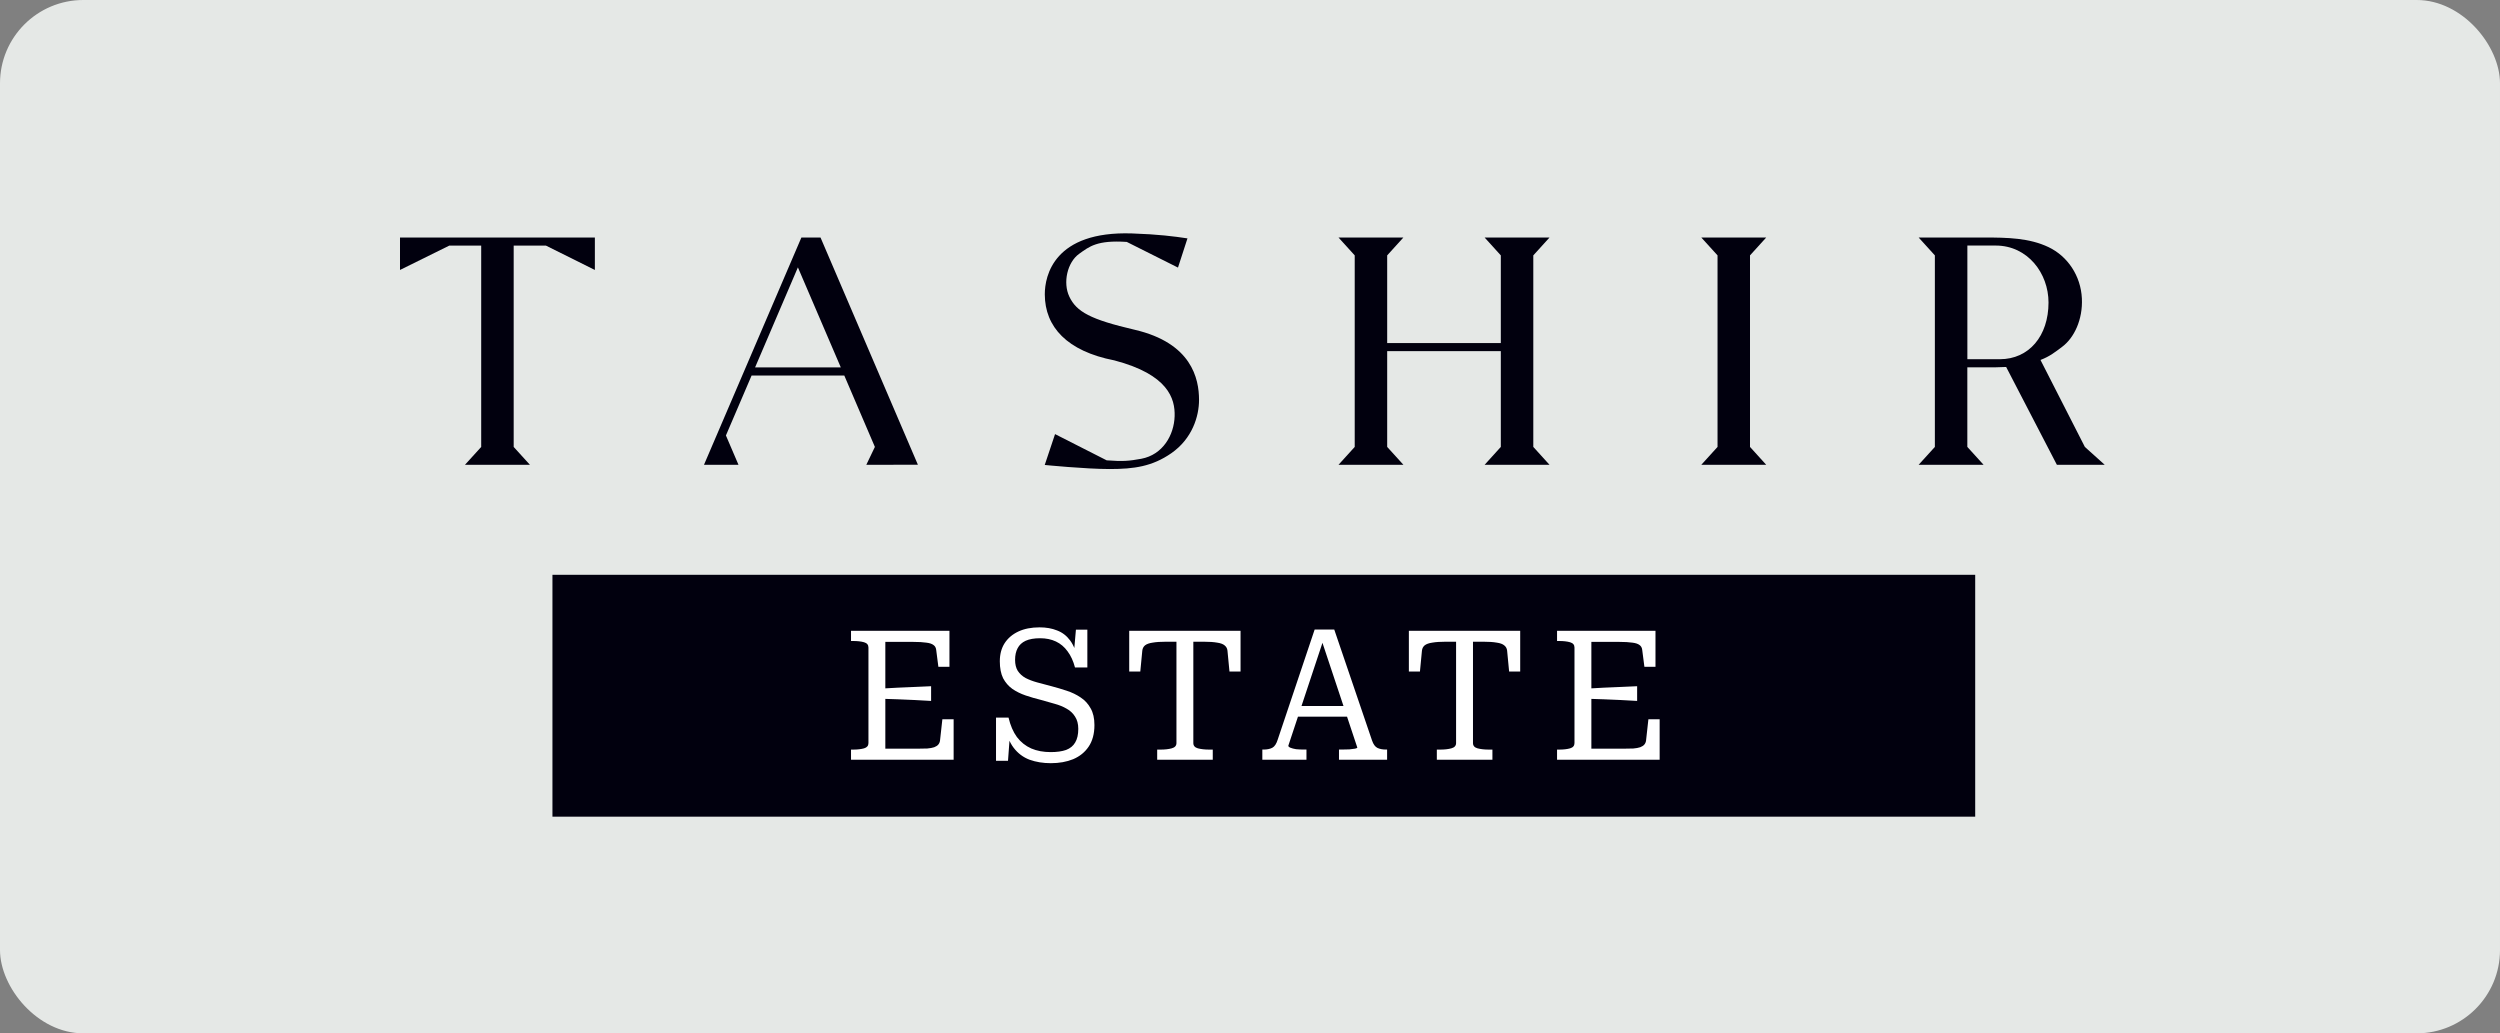 <?xml version="1.0" encoding="UTF-8"?> <svg xmlns="http://www.w3.org/2000/svg" width="150" height="62" viewBox="0 0 150 62" fill="none"><rect x="0" y="0" width="150" height="62" fill="#808080" stroke="none"/><rect width="150" height="62" rx="5" fill="#E5E8E6"></rect><path d="M62.684 27.898C62.684 27.898 65.12 28.142 66.581 28.142C68.042 28.142 69.135 27.989 70.282 27.191C71.541 26.314 71.942 24.972 71.942 23.997C71.942 22.718 71.5 20.582 68.082 19.786C65.419 19.167 64.59 18.705 64.16 17.799C63.759 16.955 64.042 15.734 64.746 15.231C65.358 14.795 65.819 14.397 67.607 14.515L70.679 16.055L71.248 14.303C70.442 14.182 69.506 14.059 67.921 14.006C63.247 13.852 62.685 16.538 62.688 17.666C62.694 19.614 64.022 21.071 66.864 21.624C70.095 22.474 70.511 23.918 70.478 24.972C70.444 26.101 69.773 27.285 68.473 27.527C67.75 27.66 67.365 27.694 66.4 27.62L63.303 26.046L62.684 27.898Z" fill="#01000E"></path><path d="M24 14.25V16.198L26.96 14.735H28.872V26.817L27.897 27.889H31.796L30.821 26.817V14.735H32.754L35.692 16.198V14.25H24Z" fill="#01000E"></path><path d="M47.874 16.042L50.448 22.044H45.305L47.874 16.042ZM42.239 27.888H44.309L43.555 26.128L45.096 22.53H50.657L52.493 26.815L51.979 27.887L55.074 27.885L49.232 14.253L48.084 14.25L42.239 27.888Z" fill="#01000E"></path><path d="M102.077 14.25L103.052 15.323V26.815L102.077 27.889H105.974L105 26.815V15.323L105.974 14.25H102.077Z" fill="#01000E"></path><path d="M89.076 14.25L90.049 15.323V20.582H83.231V15.323L84.204 14.25H80.309L81.283 15.323V26.815L80.309 27.889H84.206L83.231 26.815V21.069H90.049V26.815L89.076 27.889H92.972L91.998 26.815V15.323L92.972 14.25H89.076Z" fill="#01000E"></path><path d="M118.042 21.553V14.733H119.743C121.664 14.733 122.911 16.4 122.911 18.149C122.911 20.164 121.737 21.553 119.988 21.553H118.042ZM126.284 27.889L125.093 26.817L122.429 21.598C122.99 21.382 123.301 21.131 123.74 20.8C124.443 20.273 124.975 19.177 124.913 17.906C124.848 16.548 124.06 15.375 122.911 14.827C121.76 14.28 120.476 14.25 119.014 14.25H115.118L116.092 15.323V26.815L115.118 27.887H119.014L118.04 26.815V22.039H119.305C119.552 22.039 119.936 22.044 120.369 22.018L123.413 27.888L126.284 27.889Z" fill="#01000E"></path><path d="M33.147 34.488H118.512V49H33.147V34.488Z" fill="#01000E"></path><path d="M57.218 43.156V45.586H51.061V44.976H51.181C51.45 44.976 51.671 44.95 51.846 44.9C52.02 44.849 52.107 44.743 52.107 44.584V38.852C52.107 38.692 52.02 38.587 51.846 38.536C51.671 38.485 51.45 38.46 51.181 38.46H51.061V37.85H56.967V40.007H56.302L56.172 38.994C56.157 38.863 56.102 38.765 56.008 38.7C55.914 38.627 55.768 38.58 55.572 38.558C55.376 38.529 55.122 38.514 54.809 38.514H53.12V44.921H55.038C55.271 44.921 55.471 44.918 55.638 44.91C55.805 44.896 55.943 44.87 56.052 44.834C56.161 44.791 56.24 44.74 56.291 44.682C56.349 44.616 56.386 44.536 56.4 44.442L56.542 43.156H57.218ZM52.87 41.315C53.211 41.293 53.545 41.275 53.872 41.26C54.206 41.246 54.541 41.231 54.875 41.217C55.209 41.202 55.539 41.188 55.866 41.173V42.056C55.539 42.034 55.209 42.016 54.875 42.001C54.541 41.987 54.206 41.972 53.872 41.958C53.545 41.943 53.211 41.932 52.87 41.925V41.315Z" fill="white"></path><path d="M63.04 45.126C63.411 45.126 63.72 45.083 63.967 44.996C64.213 44.901 64.395 44.752 64.511 44.549C64.635 44.345 64.697 44.073 64.697 43.732C64.697 43.434 64.631 43.187 64.5 42.991C64.377 42.795 64.21 42.638 63.999 42.522C63.789 42.399 63.549 42.301 63.28 42.228C63.019 42.148 62.75 42.072 62.474 41.999C62.147 41.919 61.834 41.828 61.537 41.727C61.239 41.625 60.974 41.494 60.741 41.334C60.509 41.167 60.324 40.953 60.185 40.691C60.055 40.423 59.989 40.085 59.989 39.678C59.989 39.257 60.084 38.897 60.273 38.599C60.469 38.294 60.745 38.058 61.101 37.891C61.457 37.724 61.882 37.641 62.376 37.641C62.768 37.641 63.117 37.702 63.422 37.826C63.734 37.942 63.996 38.142 64.206 38.425C64.417 38.708 64.57 39.093 64.664 39.58L64.424 39.286L64.555 37.782H65.241V40.049H64.5C64.399 39.664 64.25 39.34 64.054 39.079C63.865 38.817 63.632 38.621 63.356 38.49C63.08 38.36 62.764 38.294 62.408 38.294C62.052 38.294 61.762 38.345 61.537 38.447C61.319 38.549 61.159 38.697 61.057 38.894C60.956 39.083 60.905 39.315 60.905 39.591C60.905 39.86 60.959 40.081 61.068 40.256C61.184 40.43 61.34 40.572 61.537 40.681C61.733 40.782 61.962 40.87 62.223 40.942C62.492 41.015 62.779 41.091 63.084 41.171C63.389 41.251 63.694 41.342 63.999 41.443C64.312 41.545 64.591 41.679 64.838 41.847C65.093 42.014 65.292 42.232 65.438 42.5C65.59 42.762 65.666 43.096 65.666 43.503C65.666 44.026 65.55 44.458 65.318 44.8C65.093 45.134 64.784 45.384 64.391 45.551C63.999 45.711 63.553 45.791 63.051 45.791C62.586 45.791 62.161 45.722 61.776 45.584C61.391 45.439 61.072 45.199 60.818 44.865C60.563 44.531 60.389 44.08 60.294 43.514L60.61 43.884L60.48 45.649H59.761V43.056H60.512C60.621 43.521 60.788 43.91 61.014 44.222C61.246 44.527 61.533 44.756 61.874 44.908C62.216 45.054 62.605 45.126 63.04 45.126Z" fill="white"></path><path d="M70.587 44.584V38.503H69.965C69.631 38.503 69.362 38.522 69.159 38.558C68.956 38.587 68.803 38.641 68.701 38.721C68.607 38.801 68.552 38.907 68.538 39.037L68.418 40.29H67.753V37.85H74.433V40.29H73.768L73.648 39.037C73.634 38.907 73.576 38.801 73.474 38.721C73.38 38.641 73.231 38.587 73.027 38.558C72.824 38.522 72.555 38.503 72.221 38.503H71.6V44.584C71.6 44.743 71.691 44.849 71.872 44.9C72.061 44.95 72.29 44.976 72.559 44.976H72.766V45.586H69.431V44.976H69.628C69.896 44.976 70.122 44.95 70.303 44.9C70.492 44.849 70.587 44.743 70.587 44.584Z" fill="white"></path><path d="M77.811 42.359H80.894L81.025 43.002H77.658L77.811 42.359ZM79.227 38.207L79.402 38.404L77.299 44.745C77.299 44.789 77.342 44.829 77.429 44.865C77.517 44.901 77.629 44.93 77.767 44.952C77.912 44.967 78.076 44.974 78.257 44.974H78.388V45.584H75.74V44.974H75.806C76.024 44.974 76.202 44.938 76.34 44.865C76.478 44.792 76.587 44.625 76.667 44.364L78.879 37.772H80.055L82.322 44.429C82.402 44.661 82.511 44.81 82.649 44.876C82.787 44.941 82.957 44.974 83.161 44.974H83.226V45.584H80.339V44.974H80.48C80.655 44.974 80.814 44.97 80.96 44.963C81.105 44.949 81.221 44.934 81.308 44.919C81.396 44.898 81.439 44.876 81.439 44.854L79.227 38.207Z" fill="white"></path><path d="M87.365 44.584V38.503H86.744C86.41 38.503 86.141 38.522 85.938 38.558C85.734 38.587 85.582 38.641 85.48 38.721C85.386 38.801 85.331 38.907 85.317 39.037L85.197 40.29H84.532V37.85H91.212V40.29H90.547L90.427 39.037C90.413 38.907 90.355 38.801 90.253 38.721C90.158 38.641 90.01 38.587 89.806 38.558C89.603 38.522 89.334 38.503 89 38.503H88.379V44.584C88.379 44.743 88.469 44.849 88.651 44.9C88.84 44.95 89.069 44.976 89.338 44.976H89.545V45.586H86.21V44.976H86.406C86.675 44.976 86.9 44.95 87.082 44.9C87.271 44.849 87.365 44.743 87.365 44.584Z" fill="white"></path><path d="M99.579 43.156V45.586H93.423V44.976H93.543C93.811 44.976 94.033 44.95 94.207 44.9C94.382 44.849 94.469 44.743 94.469 44.584V38.852C94.469 38.692 94.382 38.587 94.207 38.536C94.033 38.485 93.811 38.46 93.543 38.46H93.423V37.85H99.329V40.007H98.664L98.533 38.994C98.519 38.863 98.464 38.765 98.37 38.7C98.275 38.627 98.13 38.58 97.934 38.558C97.738 38.529 97.484 38.514 97.171 38.514H95.482V44.921H97.4C97.633 44.921 97.832 44.918 97.999 44.91C98.166 44.896 98.305 44.87 98.413 44.834C98.522 44.791 98.602 44.74 98.653 44.682C98.711 44.616 98.748 44.536 98.762 44.442L98.904 43.156H99.579ZM95.232 41.315C95.573 41.293 95.907 41.275 96.234 41.26C96.568 41.246 96.903 41.231 97.237 41.217C97.571 41.202 97.901 41.188 98.228 41.173V42.056C97.901 42.034 97.571 42.016 97.237 42.001C96.903 41.987 96.568 41.972 96.234 41.958C95.907 41.943 95.573 41.932 95.232 41.925V41.315Z" fill="white"></path></svg> 